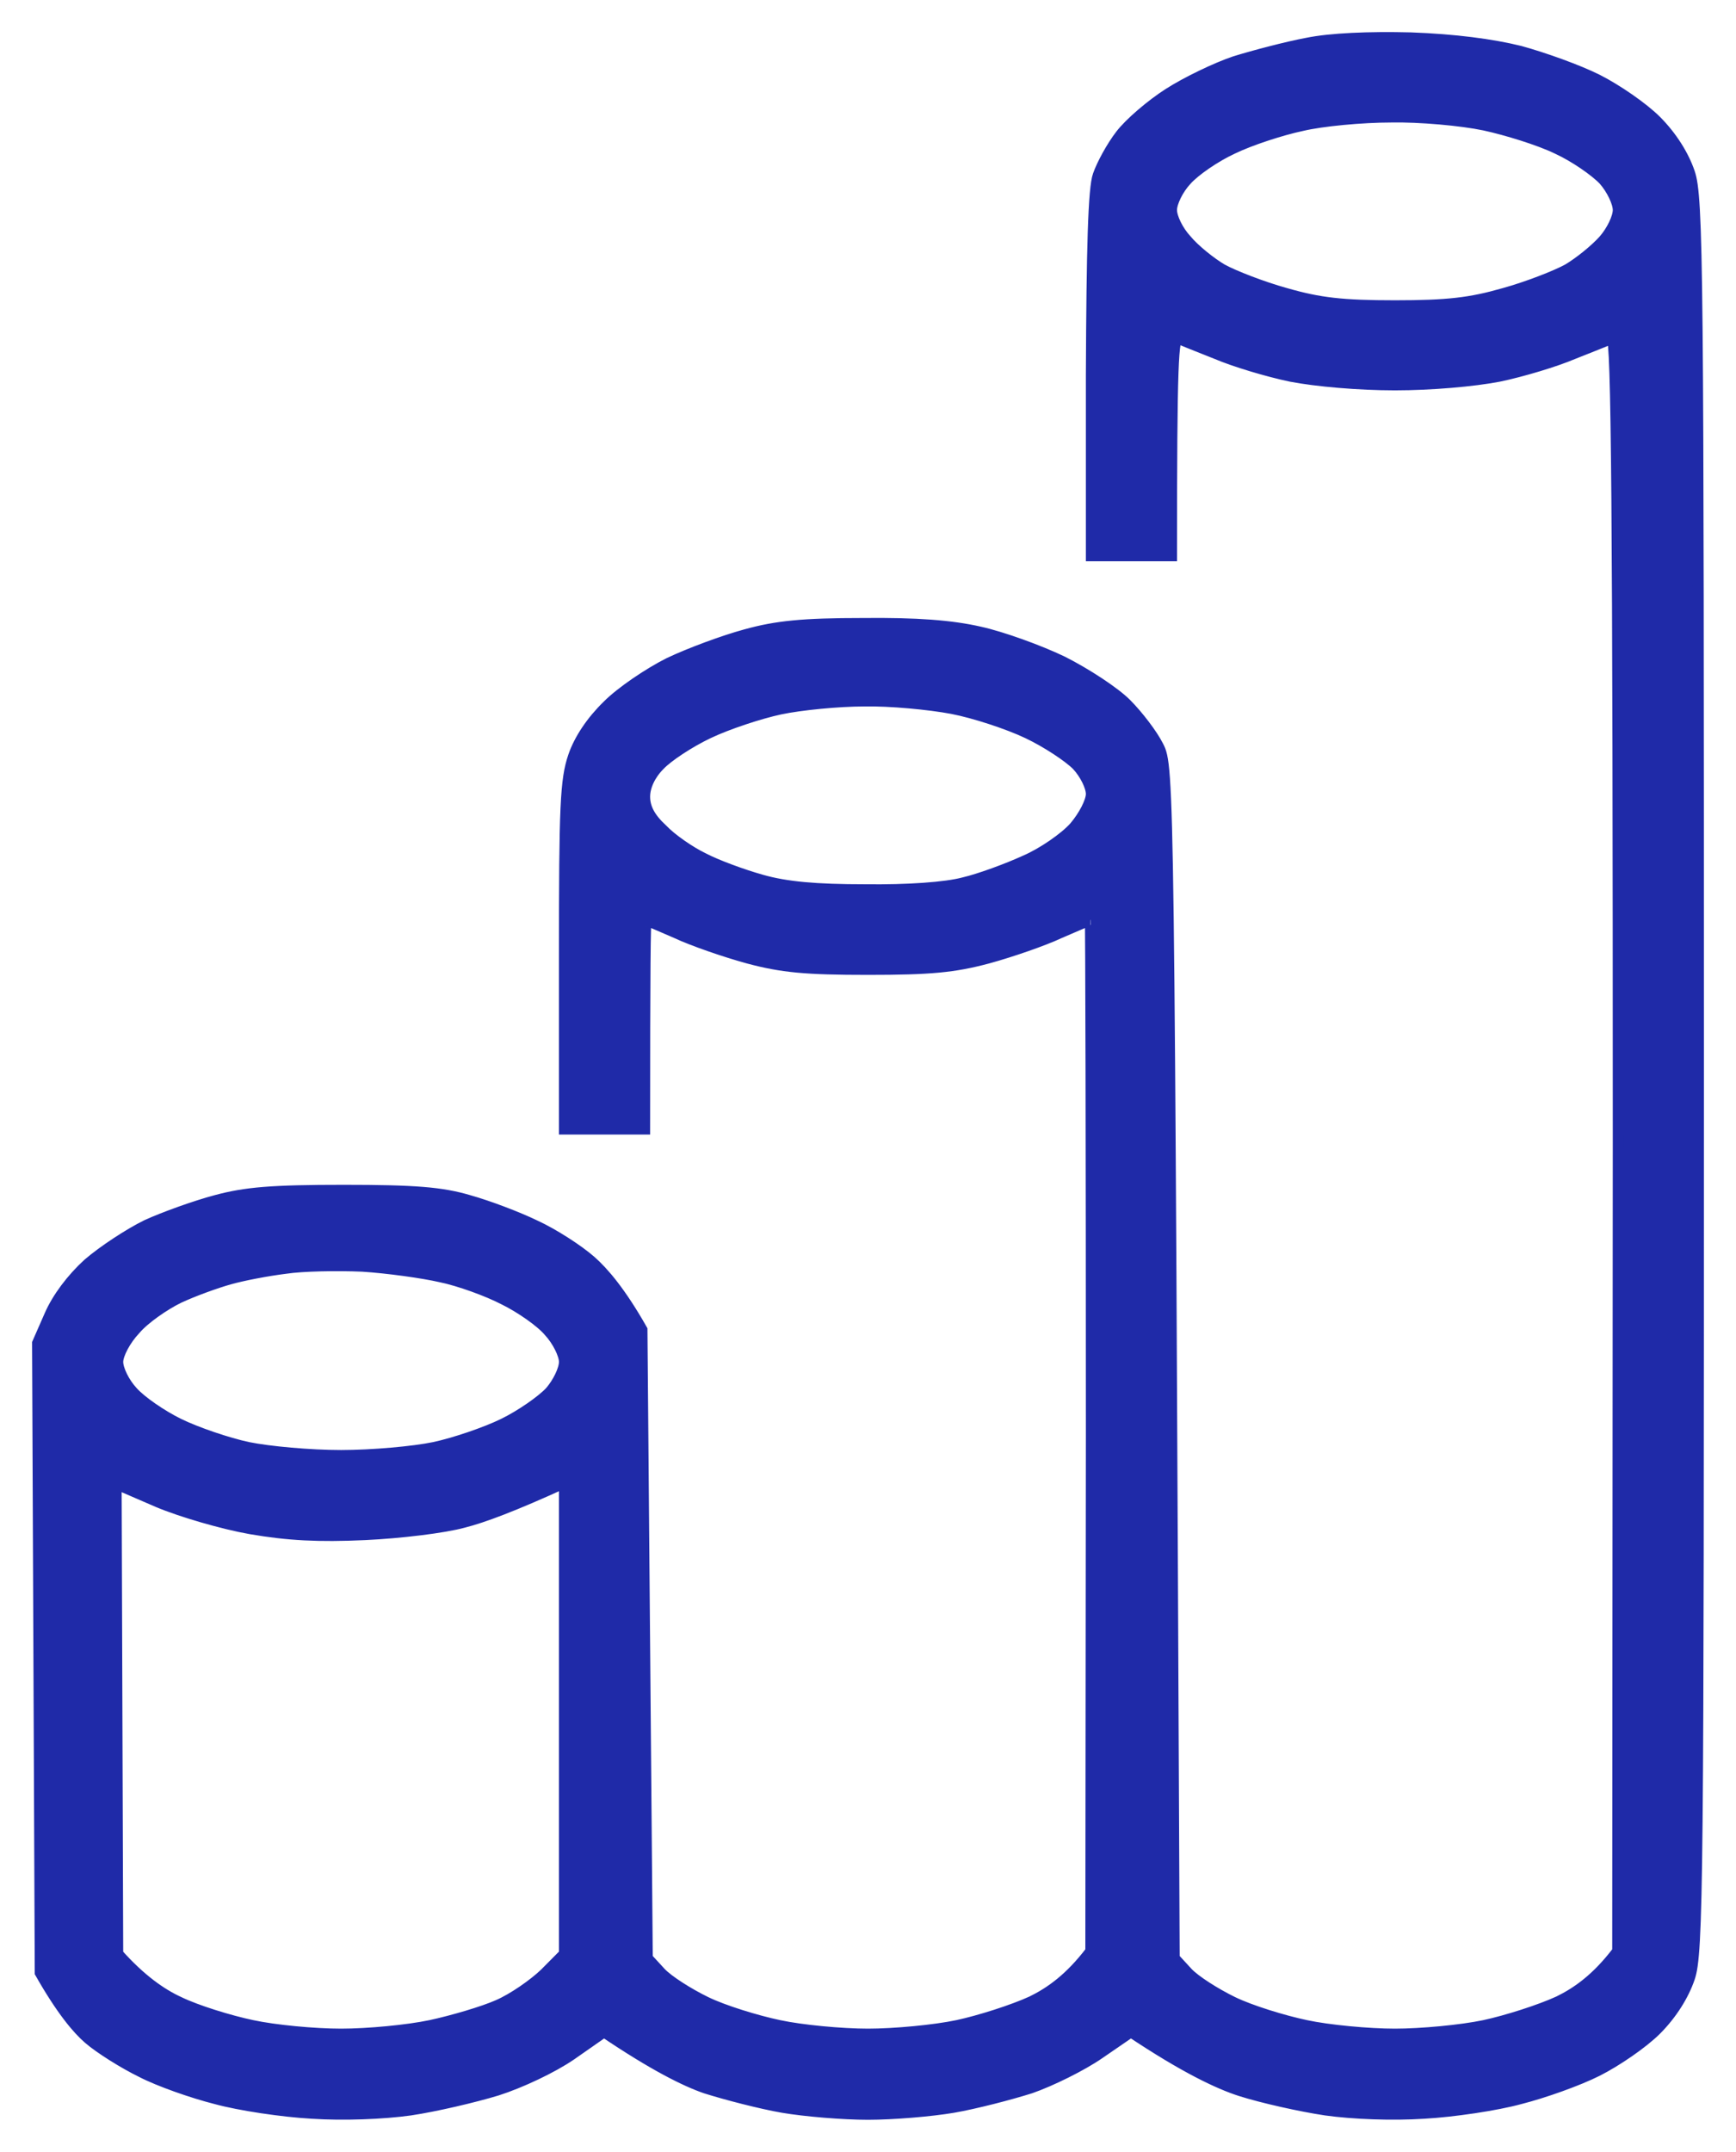 <?xml version="1.0" encoding="UTF-8"?> <svg xmlns="http://www.w3.org/2000/svg" width="46" height="57" viewBox="0 0 46 57" fill="none"><path fill-rule="evenodd" clip-rule="evenodd" d="M37.385 1.008C38.555 1.051 39.528 1.179 40.276 1.363C40.896 1.533 41.813 1.86 42.321 2.115C42.828 2.371 43.533 2.853 43.886 3.208C44.295 3.62 44.605 4.116 44.76 4.57C44.986 5.223 45 7.026 45 28.483C45 49.94 44.986 51.743 44.76 52.395C44.605 52.849 44.295 53.346 43.886 53.758C43.533 54.112 42.828 54.595 42.321 54.85C41.813 55.106 40.896 55.432 40.276 55.588C39.655 55.759 38.513 55.929 37.737 55.972C36.891 56.028 35.847 55.986 35.128 55.886C34.465 55.787 33.45 55.56 32.872 55.376C32.294 55.191 31.391 54.765 29.967 53.815L29.12 54.396C28.669 54.709 27.837 55.12 27.301 55.305C26.765 55.475 25.835 55.716 25.256 55.816C24.678 55.915 23.663 56 23 56C22.337 56 21.322 55.915 20.744 55.816C20.165 55.716 19.235 55.475 18.699 55.305C18.163 55.12 17.331 54.709 16.005 53.815L15.131 54.425C14.637 54.765 13.791 55.163 13.171 55.361C12.564 55.546 11.535 55.787 10.872 55.886C10.153 55.986 9.109 56.028 8.263 55.972C7.487 55.929 6.345 55.759 5.724 55.588C5.104 55.432 4.215 55.12 3.75 54.879C3.285 54.652 2.65 54.255 2.354 53.999C2.058 53.744 1.635 53.247 1.071 52.254L1 35.579L1.324 34.841C1.522 34.386 1.903 33.876 2.34 33.478C2.735 33.138 3.426 32.684 3.891 32.456C4.356 32.244 5.188 31.946 5.724 31.804C6.514 31.591 7.205 31.534 9.109 31.534C10.999 31.534 11.704 31.591 12.423 31.804C12.931 31.946 13.72 32.244 14.186 32.471C14.651 32.684 15.314 33.109 15.653 33.407C15.991 33.705 16.442 34.23 17.006 35.224L17.147 51.87L17.5 52.254C17.697 52.466 18.233 52.807 18.699 53.034C19.164 53.261 20.038 53.531 20.645 53.658C21.237 53.786 22.309 53.886 23 53.886C23.691 53.886 24.763 53.786 25.369 53.658C25.962 53.531 26.85 53.247 27.344 53.02C27.837 52.779 28.359 52.41 28.909 51.686L28.923 38.02C28.923 30.512 28.909 24.367 28.895 24.367C28.867 24.367 28.5 24.523 28.077 24.708C27.654 24.907 26.794 25.205 26.173 25.375C25.27 25.616 24.65 25.673 23 25.673C21.35 25.673 20.73 25.616 19.827 25.375C19.206 25.205 18.346 24.907 17.923 24.708C17.5 24.523 17.133 24.367 17.119 24.367C17.091 24.367 17.077 25.616 17.077 29.902H14.961V25.318C14.961 21.345 14.99 20.663 15.201 20.039C15.356 19.585 15.681 19.102 16.104 18.691C16.456 18.336 17.19 17.839 17.726 17.57C18.262 17.314 19.178 16.974 19.756 16.818C20.574 16.59 21.279 16.52 22.859 16.52C24.297 16.505 25.214 16.576 25.962 16.747C26.54 16.874 27.527 17.229 28.147 17.527C28.768 17.839 29.529 18.336 29.84 18.648C30.15 18.96 30.531 19.457 30.686 19.769C30.968 20.309 30.968 20.678 31.109 51.87L31.462 52.254C31.659 52.466 32.195 52.807 32.66 53.034C33.126 53.261 34 53.531 34.606 53.658C35.199 53.786 36.27 53.886 36.962 53.886C37.653 53.886 38.724 53.786 39.331 53.658C39.923 53.531 40.812 53.247 41.305 53.02C41.799 52.779 42.321 52.41 42.87 51.686L42.885 30.285C42.885 13.241 42.842 8.913 42.715 8.956C42.617 8.998 42.151 9.183 41.686 9.367C41.221 9.566 40.332 9.835 39.712 9.963C39.049 10.091 37.92 10.19 36.962 10.19C36.003 10.19 34.874 10.091 34.212 9.963C33.591 9.835 32.703 9.566 32.237 9.367C31.772 9.183 31.306 8.998 31.222 8.956C31.081 8.913 31.038 9.537 31.038 14.717H28.923V9.935C28.937 6.571 28.98 4.982 29.106 4.641C29.205 4.358 29.459 3.889 29.699 3.577C29.939 3.265 30.503 2.782 30.968 2.484C31.433 2.186 32.223 1.803 32.731 1.633C33.239 1.477 34.099 1.25 34.635 1.15C35.255 1.023 36.27 0.98 37.385 1.008ZM32.66 3.932C32.195 4.145 31.645 4.528 31.433 4.769C31.208 5.01 31.038 5.365 31.038 5.564C31.038 5.763 31.208 6.117 31.433 6.359C31.645 6.614 32.068 6.955 32.378 7.139C32.688 7.309 33.45 7.607 34.071 7.778C34.959 8.033 35.565 8.104 36.962 8.104C38.358 8.104 38.964 8.033 39.853 7.778C40.473 7.607 41.235 7.309 41.545 7.139C41.855 6.955 42.278 6.614 42.504 6.359C42.715 6.117 42.885 5.763 42.885 5.564C42.885 5.365 42.715 5.01 42.504 4.769C42.278 4.528 41.728 4.145 41.263 3.932C40.797 3.705 39.923 3.435 39.331 3.307C38.724 3.18 37.61 3.08 36.863 3.095C36.101 3.095 35.029 3.194 34.494 3.322C33.958 3.435 33.126 3.705 32.66 3.932ZM18.769 19.415C18.262 19.656 17.683 20.039 17.472 20.266C17.218 20.521 17.077 20.834 17.077 21.103C17.077 21.401 17.218 21.671 17.542 21.969C17.782 22.224 18.276 22.565 18.628 22.735C18.981 22.92 19.672 23.175 20.18 23.317C20.828 23.502 21.618 23.573 22.93 23.573C24.044 23.587 25.059 23.516 25.538 23.388C25.962 23.289 26.695 23.019 27.16 22.806C27.626 22.608 28.218 22.196 28.472 21.912C28.726 21.614 28.923 21.231 28.923 21.032C28.923 20.834 28.754 20.493 28.542 20.266C28.317 20.039 27.738 19.656 27.231 19.415C26.723 19.173 25.82 18.875 25.228 18.762C24.622 18.648 23.578 18.549 22.901 18.563C22.21 18.563 21.209 18.663 20.673 18.776C20.137 18.89 19.277 19.173 18.769 19.415ZM6.077 33.876C5.724 33.975 5.132 34.188 4.737 34.372C4.356 34.557 3.821 34.926 3.581 35.21C3.313 35.493 3.115 35.877 3.115 36.075C3.115 36.274 3.285 36.629 3.51 36.87C3.722 37.111 4.272 37.494 4.737 37.721C5.203 37.949 6.035 38.232 6.571 38.346C7.121 38.459 8.221 38.559 9.038 38.559C9.856 38.559 10.97 38.459 11.506 38.346C12.042 38.232 12.874 37.949 13.34 37.721C13.805 37.494 14.355 37.111 14.581 36.87C14.792 36.629 14.961 36.274 14.961 36.075C14.961 35.877 14.778 35.508 14.553 35.266C14.341 35.011 13.791 34.628 13.354 34.415C12.917 34.188 12.169 33.918 11.69 33.819C11.196 33.705 10.265 33.578 9.603 33.535C8.94 33.507 8.023 33.521 7.558 33.592C7.092 33.649 6.429 33.776 6.077 33.876ZM3.115 51.757C3.722 52.438 4.272 52.821 4.737 53.034C5.203 53.261 6.077 53.531 6.683 53.658C7.276 53.786 8.333 53.886 9.038 53.886C9.744 53.886 10.801 53.786 11.408 53.658C12 53.531 12.818 53.289 13.199 53.119C13.594 52.949 14.144 52.566 14.44 52.282L14.961 51.757V39.268C13.594 39.893 12.79 40.191 12.282 40.319C11.774 40.46 10.604 40.602 9.673 40.645C8.432 40.702 7.628 40.659 6.641 40.489C5.908 40.361 4.794 40.035 4.187 39.779L3.073 39.297L3.115 51.757Z" fill="#1F2AA8" stroke="#1F2AA8" stroke-width="0.3"></path></svg> 
